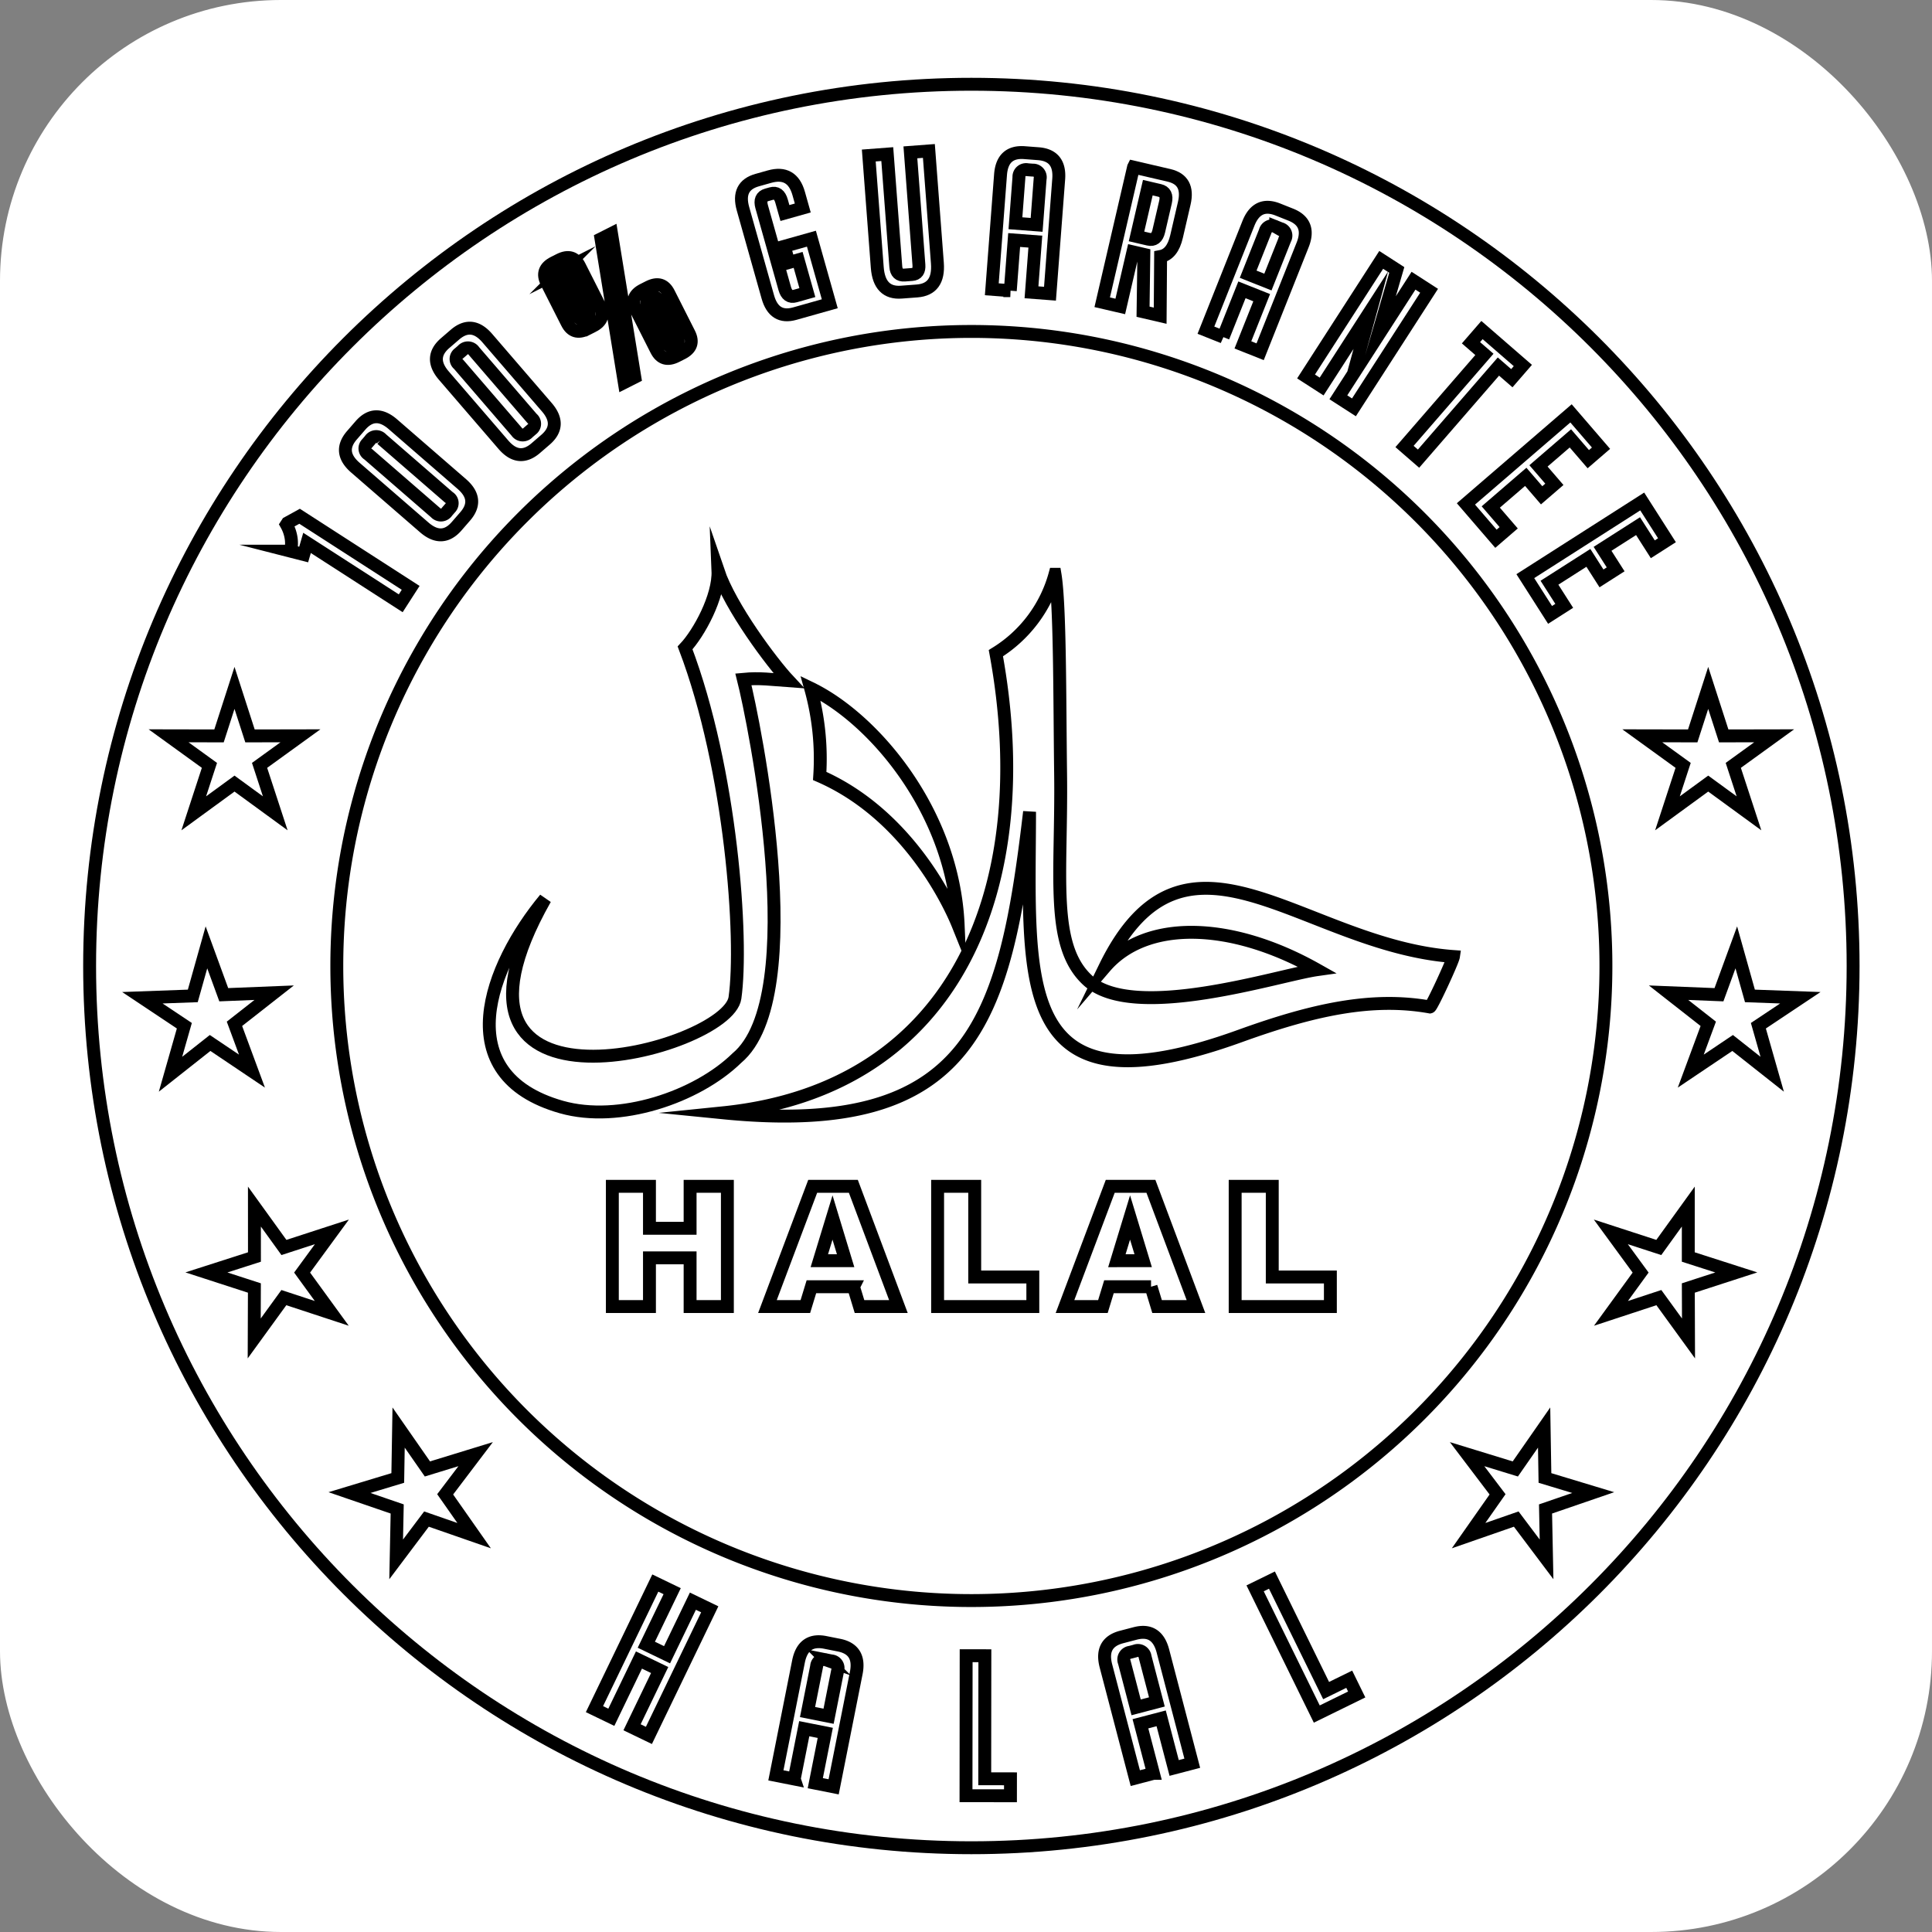 <svg id="Layer_1" data-name="Layer 1" xmlns="http://www.w3.org/2000/svg" viewBox="0 0 449.413 449.413"><rect x="0" y="0" width="449.413" height="449.413" fill="#808080" stroke="none"/><defs><style>.cls-1,.cls-2,.cls-4{fill:#fff;}.cls-1{stroke:#fff;}.cls-1,.cls-3,.cls-4{stroke-miterlimit:10;stroke-width:3px;}.cls-3{fill:none;}.cls-3,.cls-4{stroke:#000;}</style></defs><rect class="cls-1" x="1.5" y="1.5" width="446.413" height="446.413" rx="63.833"/><path class="cls-2" d="M305.498,190.894c113.279,0,205.108,91.83,205.108,205.106,0,113.277-91.829,205.106-205.108,205.106-113.276,0-205.105-91.829-205.105-205.106C100.394,282.724,192.222,190.894,305.498,190.894Z" transform="translate(-79.546 -171.293)"/><path class="cls-3" d="M305.498,190.894c113.279,0,205.108,91.83,205.108,205.106,0,113.277-91.829,205.106-205.108,205.106-113.276,0-205.105-91.829-205.105-205.106C100.394,282.724,192.222,190.894,305.498,190.894Z" transform="translate(-79.546 -171.293)"/><path class="cls-4" d="M305.498,248.393A147.608,147.608,0,1,1,157.893,396,147.606,147.606,0,0,1,305.498,248.393Z" transform="translate(-79.546 -171.293)"/><polygon class="cls-4" points="142.442 275.957 151.075 275.957 151.075 285.72 160.529 285.72 160.529 275.957 169.2 275.957 169.2 303.925 160.529 303.925 160.529 292.596 151.075 292.596 151.075 303.925 142.442 303.925 142.442 275.957"/><path class="cls-4" d="M278.082,470.608h-9.79l-1.407,4.61H258.064L268.591,447.25h9.459l10.482,27.969h-9.05l-1.4-4.61Zm-1.829-6.055-3.052-10.053-3.067,10.053Z" transform="translate(-79.546 -171.293)"/><polygon class="cls-4" points="218.102 275.957 226.734 275.957 226.734 297.049 240.252 297.049 240.252 303.925 218.102 303.925 218.102 275.957"/><path class="cls-4" d="M347.297,470.608h-9.791l-1.406,4.61h-8.82l10.525-27.969h9.461l10.48,27.969h-9.047l-1.402-4.61Zm-1.829-6.055L342.415,454.501l-3.066,10.053Z" transform="translate(-79.546 -171.293)"/><polygon class="cls-4" points="287.319 275.957 295.949 275.957 295.949 297.049 309.466 297.049 309.466 303.925 287.319 303.925 287.319 275.957"/><path class="cls-4" d="M247.734,430.147c58.058,5.789,65.592-21.489,71.304-70.018-.061,39.819-4.03,71.309,48.931,52.159,17.029-6.157,30.723-9.159,44.199-6.757.449-.098,5.312-10.652,5.472-11.735-35.19-2.575-62.34-35.861-81.045,2.429,9.394-10.957,29.062-10.749,49.273.635-8.844,1.257-42.504,12.265-53.275,2.494-8.879-8.132-6.028-24.332-6.336-48.111-.223-17.359-.111-39.23-1.304-46.36a31.267,31.267,0,0,1-13.749,18.348C321.077,377.031,302.432,424.572,247.734,430.147Z" transform="translate(-79.546 -171.293)"/><path class="cls-4" d="M206.357,380.367c-12.938,15.558-22.765,40.911,3.796,48.443,13.408,3.801,31.477-2.297,40.782-11.375,17.169-14.309,3.985-78.459,1.54-88.127,3.807-.364,6.629.064,10.547.341-3.993-4.277-13.551-17.062-16.465-25.62.25,6.067-4.481,14.609-7.651,17.972,10.747,28.308,13.541,67.848,11.603,81.408C248.751,415.713,175.477,434.931,206.357,380.367Z" transform="translate(-79.546 -171.293)"/><path class="cls-4" d="M268.104,331.38a60.939,60.939,0,0,1,2.119,20.416c20.147,8.807,29.932,29.056,32.209,34.717C301.288,360.028,282.705,338.409,268.104,331.38Z" transform="translate(-79.546 -171.293)"/><path class="cls-4" d="M150.184,300.283l-3.029-.775a8.251,8.251,0,0,0,.062-3.329,9.3,9.3,0,0,0-1.042-2.864l.246-.378,2.817-1.553,25.835,16.654-2.312,3.589-21.794-14.049Z" transform="translate(-79.546 -171.293)"/><path class="cls-4" d="M185.783,293.683q-3.384,3.904-7.561.281l-16.023-13.899q-4.174-3.621-.789-7.525l1.973-2.276q3.387-3.903,7.563-.281l16.022,13.898q4.177,3.623.788,7.527l-1.973,2.274Zm-20.859-19.226a1.594,1.594,0,0,0,.306,2.527l15.615,13.545a1.688,1.688,0,0,0,2.692-.224l.707-.815a1.594,1.594,0,0,0-.307-2.527l-15.614-13.546a1.689,1.689,0,0,0-2.693.224Z" transform="translate(-79.546 -171.293)"/><path class="cls-4" d="M204.161,275.546q-3.917,3.372-7.525-.815l-13.846-16.069q-3.606-4.188.308-7.561l2.279-1.965q3.917-3.372,7.524.815L206.748,266.019q3.608,4.188-.307,7.561l-2.28,1.966Zm-17.865-22.04a1.594,1.594,0,0,0-.06,2.545l13.492,15.659a1.689,1.689,0,0,0,2.697.17l.819-.705a1.595,1.595,0,0,0,.061-2.545L189.811,252.971a1.69,1.69,0,0,0-2.698-.169Z" transform="translate(-79.546 -171.293)"/><path class="cls-4" d="M221.794,225.611l5.42,33.416-2.447,1.238-5.418-33.418,2.445-1.236Zm-4.362,21.544q3.168-1.603,1.647-4.609l-4.747-9.386q-1.517-3.006-4.687-1.404l-1.285.648q-3.167,1.601-1.647,4.61l4.747,9.384q1.52,3.006,4.688,1.404l1.284-.648Zm-7.034-13.011q.922-.467,1.489.657l4.443,8.781c.379.749.259,1.279-.354,1.589l-.602.304q-.882.446-1.451-.676l-4.441-8.783q-.569-1.123.315-1.569l.601-.304Zm27.803,19.327q3.166-1.603,1.646-4.61l-4.746-9.384q-1.52-3.006-4.69-1.406l-1.282.65q-3.167,1.601-1.647,4.61l4.746,9.383q1.522,3.008,4.69,1.406l1.282-.648ZM231.168,240.46c.615-.312,1.111-.091,1.491.656l4.441,8.783q.567,1.123-.354,1.589l-.603.305q-.882.445-1.45-.676l-4.44-8.783c-.379-.749-.273-1.272.312-1.569Z" transform="translate(-79.546 -171.293)"/><path class="cls-4" d="M263.043,232.356l-1.062-3.764,6.314-1.779,4.268,15.139-8.132,2.292q-4.802,1.354-6.277-3.88L252.377,219.861q-1.499-5.319,3.301-6.673l2.855-.804q5.278-1.488,6.801,3.918l.951,3.374-4.152,1.17-.782-2.767q-.631-2.249-2.407-1.75l-1.036.292q-1.817.512-1.184,2.761l5.365,19.032q.635,2.249,2.452,1.736l2.81-.792-2.147-7.611Z" transform="translate(-79.546 -171.293)"/><path class="cls-4" d="M295.619,206.407l1.976,26.08q.463,6.095-4.737,6.489l-3.63.273q-5.151.393-5.617-5.748l-1.973-26.034,4.302-.327,1.982,26.171q.161,2.104,2.043,1.961l1.746-.131q1.747-.132,1.588-2.239l-1.982-26.17Z" transform="translate(-79.546 -171.293)"/><path class="cls-4" d="M314.557,238.909l-4.302-.326,2.03-26.662q.416-5.511,5.572-5.119l3.226.246q5.155.393,4.733,5.904l-2.028,26.661-4.302-.327.896-11.787-4.928-.373-.898,11.784Zm6.123-15.308.814-10.709a1.669,1.669,0,0,0-1.737-2.026l-1.168-.088a1.667,1.667,0,0,0-2.022,1.739l-.816,10.709Z" transform="translate(-79.546 -171.293)"/><path class="cls-4" d="M343.227,210.167l8.23,1.91q4.816,1.116,3.566,6.501l-1.796,7.748q-.958,4.115-3.705,4.631l-.102,13.77-3.982-.925.185-13.335-2.539-.589-2.944,12.697-4.202-.975,7.289-31.433Zm.689,16.121,2.759.641q1.882.436,2.409-1.839l1.576-6.786q.524-2.276-1.355-2.713l-2.76-.641Z" transform="translate(-79.546 -171.293)"/><path class="cls-4" d="M364.071,249.693l-4.008-1.595,9.886-24.845q2.042-5.136,6.846-3.226l3.005,1.196q4.803,1.91,2.758,7.047l-9.884,24.845-4.01-1.595,4.371-10.981-4.593-1.828-4.371,10.981Zm10.409-12.788,3.97-9.978a1.668,1.668,0,0,0-1.056-2.452l-1.085-.433a1.67,1.67,0,0,0-2.452,1.057l-3.97,9.98Z" transform="translate(-79.546 -171.293)"/><polygon class="cls-4" points="320.356 78.404 328.804 65.297 332.431 67.635 314.948 94.754 311.321 92.418 314.805 87.015 318.875 72.157 307.432 89.91 303.806 87.572 321.289 60.453 324.913 62.79 320.356 78.404"/><polygon class="cls-4" points="348.555 85.267 329.973 106.688 326.715 103.86 345.295 82.439 342.172 79.73 344.733 76.776 354.239 85.021 351.677 87.976 348.555 85.267"/><polygon class="cls-4" points="340.999 117.219 365.442 96.157 372.423 104.259 369.462 106.811 365.296 101.977 357.874 108.373 361.571 112.661 358.609 115.213 354.913 110.923 346.776 117.935 350.943 122.769 347.98 125.322 340.999 117.219"/><polygon class="cls-4" points="354.813 134.019 382.006 116.652 387.763 125.667 384.469 127.77 381.034 122.392 372.777 127.666 375.825 132.437 372.53 134.542 369.482 129.77 360.429 135.55 363.865 140.929 360.57 143.032 354.813 134.019"/><polygon class="cls-4" points="147.024 401.792 153.449 388.473 148.629 386.146 142.204 399.465 138.281 397.572 152.435 368.239 156.356 370.132 150.344 382.591 155.166 384.919 161.178 372.459 165.098 374.352 150.946 403.683 147.024 401.792"/><path class="cls-4" d="M264.302,585.118l-4.272-.848,5.257-26.473q1.085-5.471,6.202-4.456l3.203.635q5.117,1.015,4.03,6.489l-5.256,26.472-4.27-.848,2.323-11.703-4.894-.971-2.323,11.702Zm7.986-14.602,2.11-10.632a1.681,1.681,0,0,0-1.496-2.239l-1.157-.23a1.684,1.684,0,0,0-2.242,1.499l-2.112,10.631Z" transform="translate(-79.546 -171.293)"/><polygon class="cls-4" points="235.049 417.723 224.707 417.711 224.741 385.143 229.096 385.148 229.065 413.771 235.054 413.778 235.049 417.723"/><path class="cls-4" d="M347.847,583.809l-4.212,1.105-6.833-26.111q-1.411-5.397,3.633-6.717l3.16-.827q5.046-1.321,6.459,4.078l6.831,26.109-4.212,1.102-3.021-11.542-4.825,1.264,3.02,11.54Zm.808-16.621-2.742-10.488a1.686,1.686,0,0,0-2.328-1.359l-1.139.299a1.683,1.683,0,0,0-1.362,2.324l2.742,10.489Z" transform="translate(-79.546 -171.293)"/><polygon class="cls-4" points="315.59 394.161 306.303 398.714 291.959 369.474 295.871 367.558 308.476 393.254 313.852 390.616 315.59 394.161"/><polygon class="cls-4" points="54.549 160.015 58.152 171.182 69.888 171.159 60.381 178.038 64.029 189.191 54.549 182.275 45.071 189.191 48.717 178.038 39.212 171.159 50.946 171.182 54.549 160.015"/><polygon class="cls-4" points="48.019 220.368 52.048 231.388 63.773 230.916 54.539 238.155 58.611 249.158 48.873 242.612 39.663 249.885 42.881 238.6 33.118 232.091 44.846 231.664 48.019 220.368"/><polygon class="cls-4" points="59.182 280.667 66.047 290.182 77.205 286.552 70.276 296.022 77.175 305.51 66.03 301.845 59.135 311.341 59.176 299.608 48.014 295.987 59.188 292.399 59.182 280.667"/><polygon class="cls-4" points="92.723 332.067 99.424 341.7 110.642 338.257 103.552 347.607 110.289 357.214 99.207 353.36 92.152 362.737 92.394 351.007 81.296 347.197 92.527 343.798 92.723 332.067"/><polygon class="cls-4" points="397.357 160.015 393.753 171.182 382.021 171.159 391.523 178.038 387.878 189.191 397.357 182.275 406.838 189.191 403.189 178.038 412.696 171.159 400.963 171.182 397.357 160.015"/><polygon class="cls-4" points="403.889 220.368 399.857 231.388 388.134 230.916 397.369 238.155 393.297 249.158 403.035 242.612 412.242 249.885 409.025 238.6 418.787 232.091 407.061 231.664 403.889 220.368"/><polygon class="cls-4" points="392.724 280.667 385.86 290.182 374.703 286.552 381.632 296.022 374.731 305.51 385.878 301.845 392.773 311.341 392.73 299.608 403.892 295.987 392.721 292.399 392.724 280.667"/><polygon class="cls-4" points="359.186 332.067 352.484 341.7 341.267 338.257 348.356 347.607 341.616 357.214 352.699 353.36 359.753 362.737 359.515 351.007 370.611 347.197 359.379 343.798 359.186 332.067"/></svg>